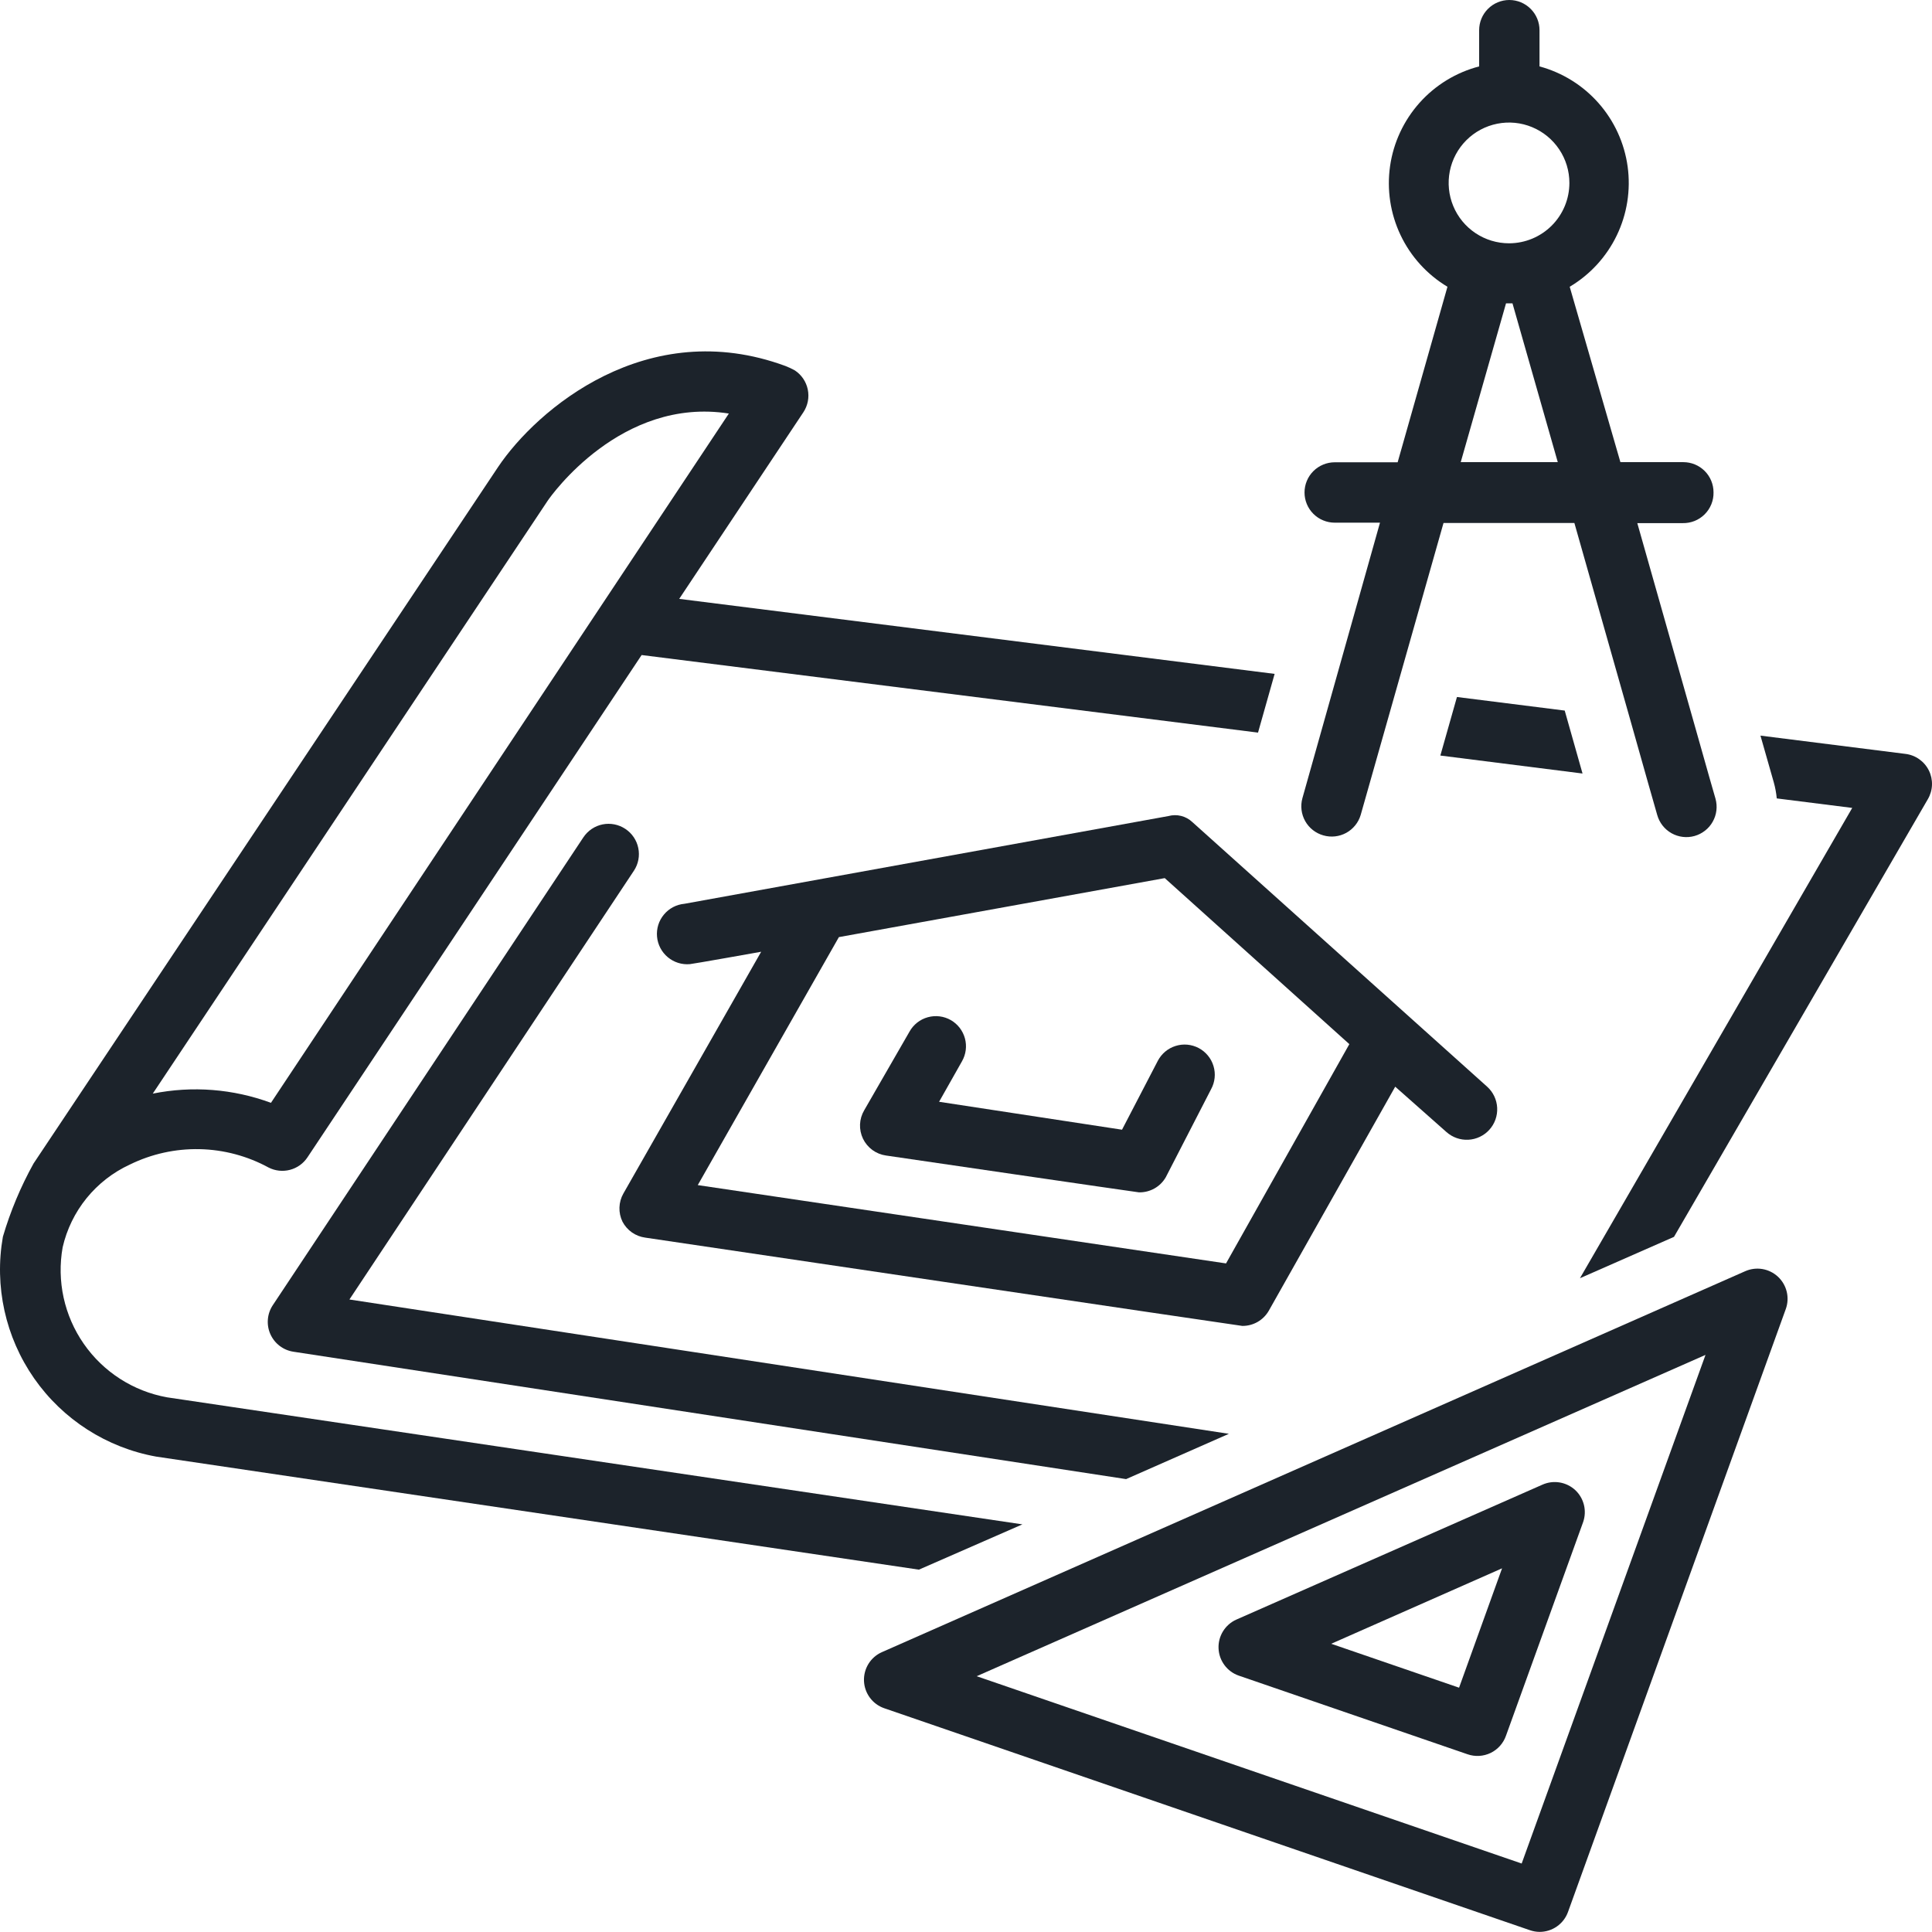 <?xml version="1.0" encoding="UTF-8"?> <svg xmlns="http://www.w3.org/2000/svg" width="86" height="86" viewBox="0 0 86 86" fill="none"> <path d="M27.708 54.379C27.808 54.57 27.952 54.735 28.128 54.859C28.305 54.983 28.509 55.062 28.723 55.091C28.723 55.091 55.233 59.021 55.3 59.021C55.538 59.023 55.772 58.962 55.979 58.844C56.185 58.726 56.357 58.555 56.476 58.349L62.106 48.372L64.383 50.388C64.651 50.628 65.003 50.753 65.362 50.734C65.721 50.715 66.058 50.554 66.298 50.287C66.539 50.02 66.663 49.668 66.644 49.309C66.626 48.95 66.465 48.613 66.198 48.372L53.077 36.595C52.937 36.462 52.765 36.367 52.578 36.32C52.391 36.273 52.194 36.275 52.008 36.326L30.469 40.23C30.293 40.246 30.121 40.296 29.964 40.378C29.807 40.46 29.668 40.573 29.555 40.709C29.441 40.845 29.355 41.002 29.302 41.171C29.25 41.34 29.231 41.518 29.247 41.694C29.262 41.871 29.313 42.042 29.395 42.199C29.477 42.356 29.59 42.495 29.726 42.609C29.862 42.722 30.019 42.808 30.188 42.861C30.357 42.914 30.535 42.933 30.711 42.917C30.792 42.917 33.882 42.366 33.882 42.366L27.748 53.129C27.641 53.318 27.581 53.531 27.574 53.749C27.567 53.966 27.613 54.183 27.708 54.379ZM37.342 41.714L51.847 39.088L60.064 46.478L54.575 56.239L31.06 52.753L37.342 41.714Z" fill="#1C232B"></path> <path d="M53.358 46.652C53.201 46.569 53.029 46.519 52.853 46.502C52.676 46.486 52.498 46.505 52.329 46.559C52.159 46.612 52.002 46.698 51.866 46.812C51.731 46.926 51.619 47.066 51.537 47.223L49.945 50.287L41.802 49.044L42.824 47.237C42.999 46.928 43.045 46.563 42.952 46.221C42.858 45.878 42.634 45.587 42.326 45.409C42.172 45.321 42.002 45.264 41.826 45.242C41.65 45.22 41.471 45.233 41.299 45.281C41.128 45.328 40.968 45.409 40.828 45.519C40.689 45.629 40.572 45.765 40.486 45.92L38.47 49.42C38.357 49.611 38.293 49.826 38.283 50.047C38.274 50.267 38.319 50.487 38.414 50.687C38.51 50.886 38.654 51.059 38.832 51.19C39.011 51.32 39.218 51.405 39.438 51.436C39.438 51.436 50.63 53.075 50.697 53.075C50.939 53.081 51.177 53.021 51.388 52.903C51.598 52.785 51.773 52.612 51.893 52.403L53.909 48.486C53.995 48.33 54.048 48.158 54.067 47.981C54.086 47.804 54.069 47.625 54.017 47.454C53.966 47.283 53.881 47.124 53.768 46.987C53.655 46.849 53.516 46.736 53.358 46.652Z" fill="#1C232B"></path> <path d="M76.275 21.915C76.275 21.559 76.134 21.217 75.882 20.965C75.63 20.713 75.288 20.572 74.932 20.572H72.13L69.873 12.765C70.781 12.225 71.51 11.43 71.968 10.479C72.427 9.527 72.595 8.462 72.452 7.415C72.308 6.369 71.86 5.388 71.162 4.595C70.465 3.802 69.549 3.232 68.529 2.956V1.344C68.529 0.987 68.388 0.646 68.135 0.394C67.883 0.142 67.542 0 67.185 0C66.829 0 66.487 0.142 66.235 0.394C65.983 0.646 65.842 0.987 65.842 1.344V2.956C64.818 3.223 63.895 3.786 63.19 4.575C62.485 5.365 62.028 6.344 61.877 7.392C61.727 8.439 61.889 9.508 62.343 10.464C62.797 11.42 63.523 12.22 64.431 12.765L62.214 20.578H59.412C59.236 20.578 59.061 20.613 58.898 20.681C58.735 20.748 58.587 20.847 58.462 20.972C58.337 21.097 58.238 21.245 58.171 21.408C58.103 21.571 58.069 21.746 58.069 21.922C58.069 22.099 58.103 22.273 58.171 22.436C58.238 22.599 58.337 22.747 58.462 22.872C58.587 22.997 58.735 23.096 58.898 23.163C59.061 23.231 59.236 23.266 59.412 23.266H61.428L57.974 35.533C57.88 35.876 57.925 36.243 58.1 36.553C58.275 36.863 58.566 37.09 58.908 37.186C59.249 37.284 59.614 37.244 59.925 37.074C60.235 36.904 60.467 36.618 60.568 36.279L64.256 23.279H70.081L72.56 32.013L73.353 34.821L73.769 36.279C73.817 36.449 73.898 36.609 74.007 36.748C74.116 36.887 74.252 37.003 74.406 37.09C74.56 37.176 74.729 37.232 74.905 37.253C75.081 37.274 75.258 37.261 75.429 37.213C75.599 37.165 75.758 37.085 75.897 36.975C76.037 36.866 76.153 36.731 76.239 36.577C76.326 36.423 76.382 36.253 76.403 36.077C76.424 35.902 76.41 35.724 76.363 35.554L76.087 34.593L75.462 32.383L72.882 23.286H74.898C75.08 23.29 75.26 23.258 75.429 23.191C75.598 23.124 75.751 23.023 75.88 22.895C76.008 22.767 76.11 22.614 76.178 22.446C76.246 22.277 76.279 22.097 76.275 21.915ZM65.022 20.572L67.038 13.504H67.326L69.342 20.572H65.022ZM67.172 10.83C66.64 10.83 66.121 10.672 65.679 10.377C65.237 10.082 64.892 9.662 64.689 9.171C64.486 8.68 64.433 8.14 64.536 7.618C64.64 7.097 64.896 6.618 65.272 6.242C65.647 5.867 66.126 5.611 66.648 5.507C67.169 5.403 67.709 5.456 68.2 5.66C68.691 5.863 69.111 6.208 69.406 6.65C69.702 7.092 69.859 7.611 69.859 8.143C69.859 8.853 69.578 9.535 69.077 10.038C68.576 10.542 67.896 10.826 67.185 10.83H67.172Z" fill="#1C232B"></path> <path d="M27.836 36.897C27.688 36.799 27.523 36.73 27.349 36.696C27.176 36.662 26.997 36.662 26.823 36.697C26.65 36.732 26.485 36.801 26.338 36.9C26.191 36.999 26.066 37.126 25.968 37.273L12.142 58.1C12.017 58.289 11.942 58.505 11.924 58.73C11.905 58.955 11.943 59.181 12.035 59.387C12.127 59.593 12.269 59.773 12.448 59.91C12.628 60.047 12.839 60.136 13.062 60.17L50.127 65.84L54.702 63.824L15.554 57.845L28.218 38.758C28.415 38.461 28.484 38.097 28.412 37.748C28.341 37.4 28.133 37.093 27.836 36.897Z" fill="#1C232B"></path> <path d="M0.129 55.05C-0.26 57.253 0.24 59.52 1.519 61.355C2.799 63.19 4.753 64.443 6.955 64.839L40.903 69.871L45.511 67.855L7.432 62.199C5.931 61.927 4.6 61.071 3.73 59.819C2.859 58.568 2.521 57.022 2.789 55.52C2.973 54.719 3.338 53.97 3.856 53.332C4.375 52.694 5.032 52.183 5.779 51.839C6.745 51.365 7.81 51.13 8.886 51.153C9.962 51.176 11.016 51.458 11.96 51.973C12.254 52.122 12.592 52.157 12.91 52.073C13.229 51.989 13.505 51.791 13.687 51.516L28.561 29.158L55.999 32.611L56.738 29.997L30.234 26.658L35.763 18.348C35.959 18.05 36.029 17.687 35.957 17.338C35.885 16.989 35.678 16.683 35.38 16.487C35.246 16.413 35.107 16.347 34.964 16.292C28.803 14.021 23.892 18.227 22.172 20.787L1.493 51.792C0.92 52.825 0.463 53.917 0.129 55.05ZM24.382 22.285C24.523 22.076 27.647 17.656 32.444 18.408L12.061 49.091C10.379 48.469 8.558 48.327 6.8 48.681L24.382 22.285Z" fill="#1C232B"></path> <path d="M74.515 55.057L85.815 35.574C85.928 35.381 85.992 35.163 85.999 34.94C86.007 34.717 85.96 34.495 85.86 34.295C85.761 34.095 85.613 33.923 85.43 33.794C85.248 33.665 85.036 33.584 84.814 33.558L78.364 32.745L78.956 34.821C79.022 35.056 79.067 35.297 79.09 35.54L82.449 35.963L70.329 56.898L74.515 55.057Z" fill="#1C232B"></path> <path d="M68.528 85.995C68.805 85.996 69.076 85.912 69.303 85.753C69.531 85.594 69.703 85.369 69.797 85.108L79.492 58.268C79.581 58.021 79.595 57.753 79.533 57.497C79.471 57.242 79.335 57.01 79.143 56.831C78.949 56.651 78.707 56.532 78.447 56.489C78.186 56.446 77.919 56.481 77.678 56.589L39.249 73.546C39.004 73.656 38.798 73.838 38.657 74.066C38.517 74.295 38.448 74.56 38.459 74.829C38.471 75.097 38.562 75.355 38.722 75.571C38.882 75.787 39.103 75.95 39.356 76.038L68.104 85.921C68.241 85.968 68.383 85.993 68.528 85.995ZM43.475 74.614L75.918 60.311L67.735 82.952L43.475 74.614Z" fill="#1C232B"></path> <path d="M70.121 66.33C69.927 66.151 69.685 66.032 69.425 65.989C69.164 65.946 68.897 65.981 68.656 66.089L55.031 72.095C54.786 72.205 54.581 72.386 54.44 72.615C54.299 72.844 54.23 73.109 54.242 73.377C54.253 73.646 54.345 73.904 54.505 74.12C54.664 74.336 54.885 74.498 55.139 74.587L65.324 78.088C65.49 78.146 65.667 78.171 65.844 78.161C66.02 78.151 66.193 78.106 66.352 78.03C66.511 77.953 66.653 77.846 66.771 77.714C66.888 77.582 66.979 77.428 67.037 77.261L70.47 67.755C70.556 67.509 70.569 67.244 70.507 66.991C70.445 66.738 70.311 66.508 70.121 66.33ZM64.948 75.125L59.257 73.17L66.862 69.811L64.948 75.125Z" fill="#1C232B"></path> <path d="M69.651 31.63L64.854 31.026L64.115 33.632L70.444 34.432L69.651 31.63Z" fill="#1C232B"></path> </svg> 